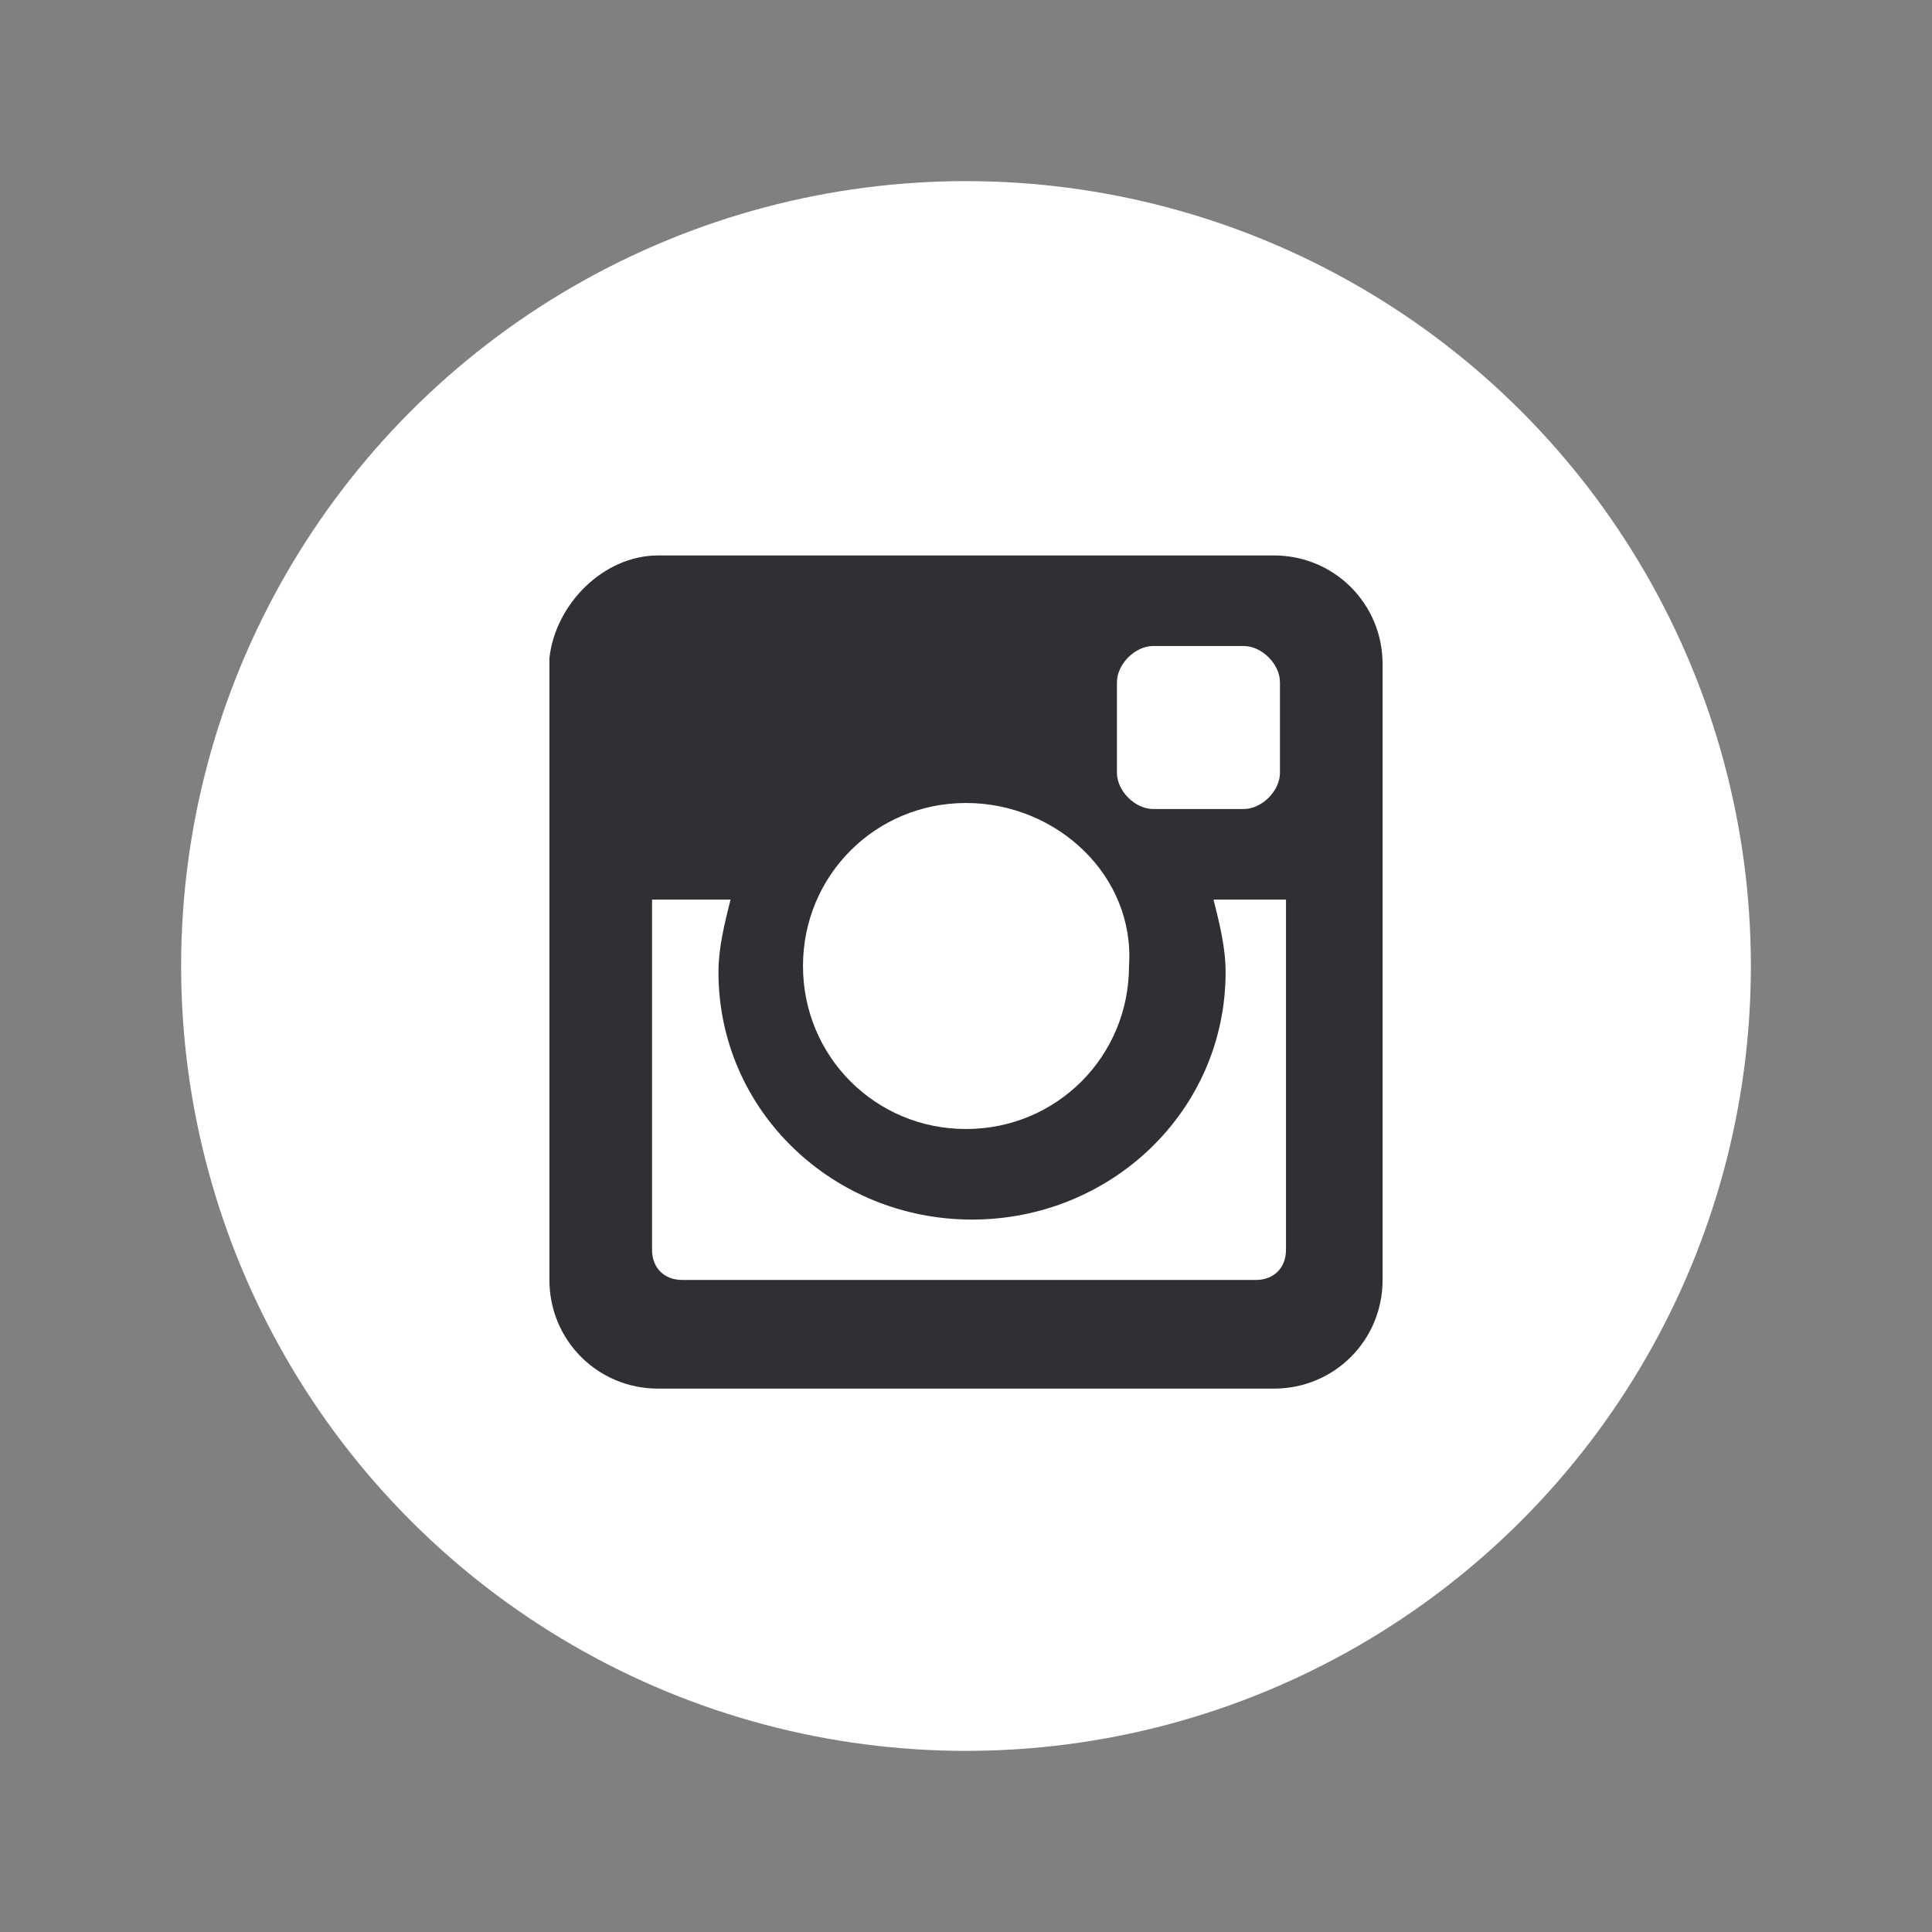 <?xml version="1.0" encoding="utf-8"?>
<!-- Generator: Adobe Illustrator 22.0.1, SVG Export Plug-In . SVG Version: 6.00 Build 0)  -->
<svg version="1.1" xmlns="http://www.w3.org/2000/svg" xmlns:xlink="http://www.w3.org/1999/xlink" x="0px" y="0px"
	 viewBox="0 0 32 32" style="enable-background:new 0 0 32 32;" xml:space="preserve">
<rect x="0" y="0" width="32" height="32" fill="#808080" stroke="none"/>
<style type="text/css">
	.st0{display:none;}
	.st1{display:inline;fill:#322F34;}
	.st2{fill-rule:evenodd;clip-rule:evenodd;fill:#FFFFFF;}
	.st3{fill-rule:evenodd;clip-rule:evenodd;fill:#322F34;}
</style>
<g id="facebook" class="st0">
	<path class="st1" d="M16,3C8.8,3,3,8.8,3,16c0,7.2,5.8,13,13,13c7.2,0,13-5.8,13-13C29,8.8,23.2,3,16,3 M18.8,16H17
		c0,2.9,0,6.5,0,6.5h-2.7c0,0,0-3.5,0-6.5H13v-2.3h1.3v-1.5c0-1.1,0.5-2.7,2.7-2.7l2,0v2.2c0,0-1.2,0-1.5,0c-0.2,0-0.6,0.1-0.6,0.6
		v1.3H19L18.8,16z"/>
</g>
<g id="insta">
	<circle class="st2" cx="16" cy="16" r="13"/>
	<g>
		<path class="st3" d="M10.9,9.2h10.2c1,0,1.8,0.8,1.8,1.8v10.2c0,1-0.8,1.8-1.8,1.8H10.9c-1,0-1.8-0.8-1.8-1.8V10.9
			C9.2,10,10,9.2,10.9,9.2L10.9,9.2z M19.1,10.7c-0.3,0-0.6,0.3-0.6,0.6v1.5c0,0.3,0.3,0.6,0.6,0.6h1.5c0.3,0,0.6-0.3,0.6-0.6v-1.5
			c0-0.3-0.3-0.6-0.6-0.6H19.1L19.1,10.7z M21.3,14.9h-1.2c0.1,0.4,0.2,0.8,0.2,1.2c0,2.3-1.9,4.1-4.2,4.1c-2.3,0-4.2-1.8-4.2-4.1
			c0-0.4,0.1-0.8,0.2-1.2h-1.3v5.8c0,0.3,0.2,0.5,0.5,0.5h9.5c0.3,0,0.5-0.2,0.5-0.5V14.9L21.3,14.9z M16,13.3
			c-1.5,0-2.7,1.2-2.7,2.7c0,1.5,1.2,2.7,2.7,2.7c1.5,0,2.7-1.2,2.7-2.7C18.8,14.5,17.5,13.3,16,13.3z"/>
	</g>
</g>
</svg>
